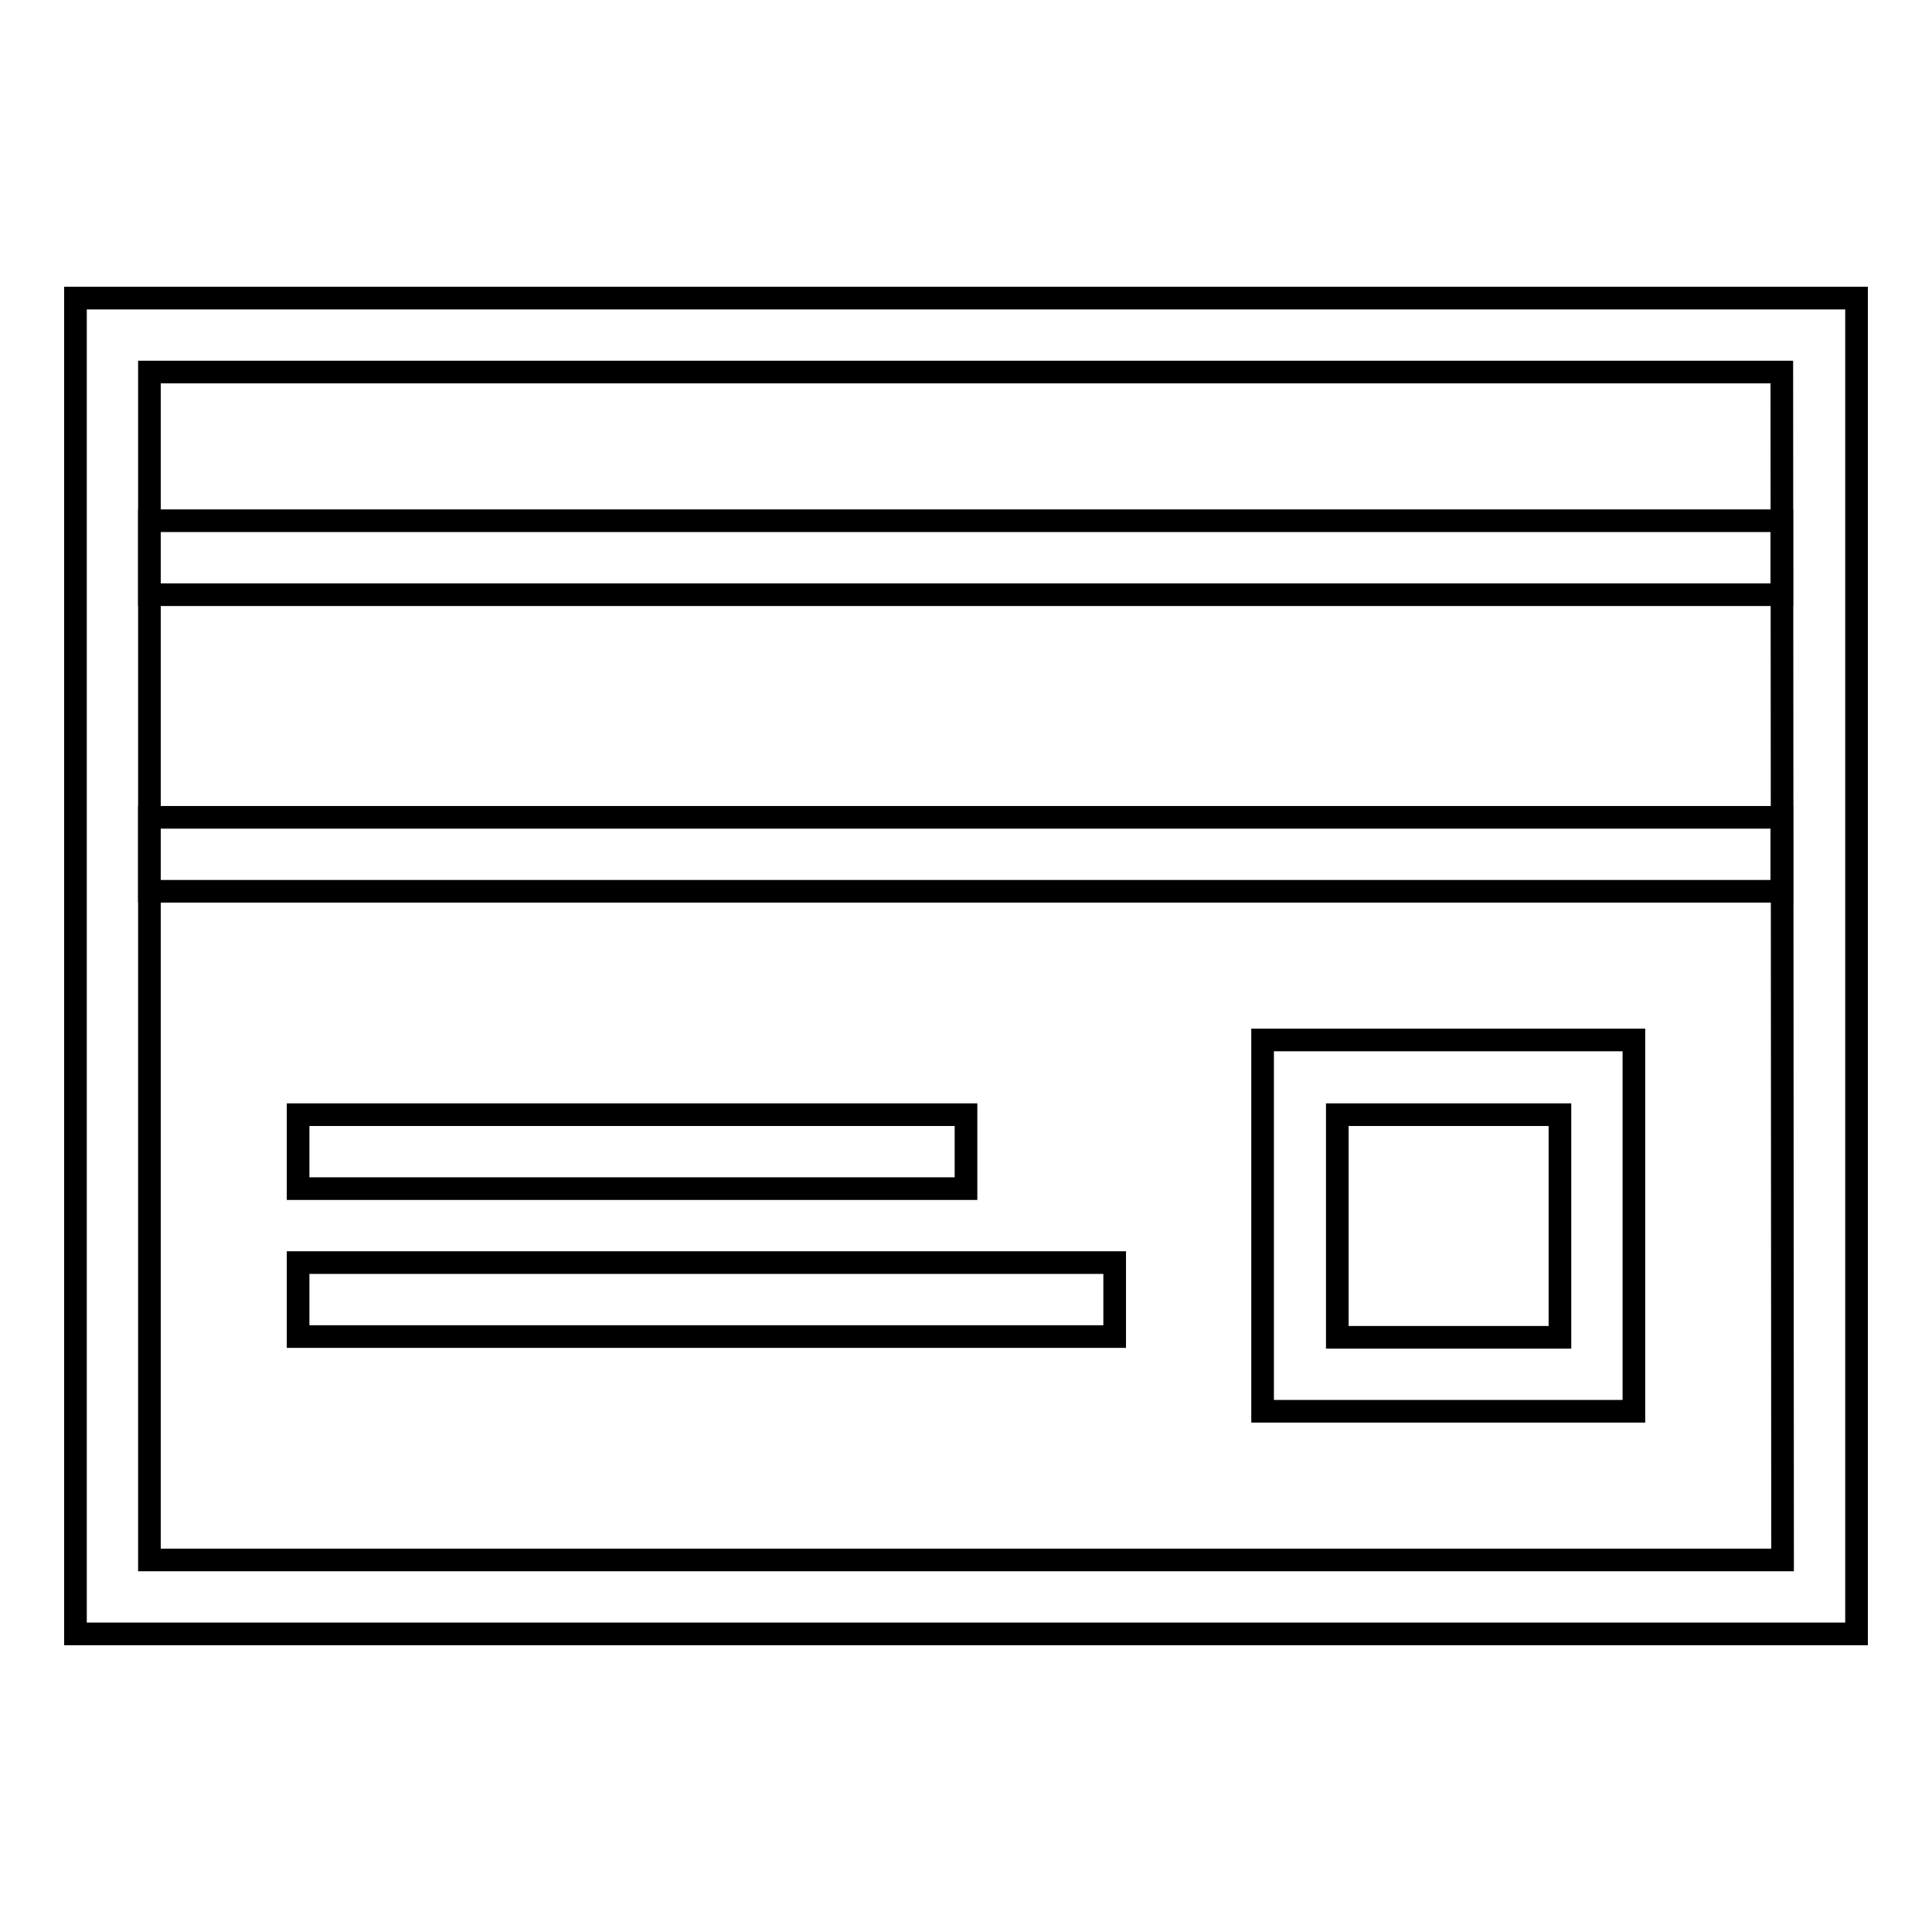 <?xml version="1.0" encoding="utf-8"?>
<!-- Svg Vector Icons : http://www.onlinewebfonts.com/icon -->
<!DOCTYPE svg PUBLIC "-//W3C//DTD SVG 1.1//EN" "http://www.w3.org/Graphics/SVG/1.1/DTD/svg11.dtd">
<svg version="1.1" xmlns="http://www.w3.org/2000/svg" xmlns:xlink="http://www.w3.org/1999/xlink" x="0px" y="0px" viewBox="0 0 256 256" enable-background="new 0 0 256 256" xml:space="preserve">
<g><g><path stroke-width="3" fill-opacity="0" stroke="#000000"  d="M10,39.5v177h236v-177H10z M236.2,206.7H19.8V49.3h216.3L236.2,206.7L236.2,206.7z"/><path stroke-width="3" fill-opacity="0" stroke="#000000"  d="M19.8,69h216.3v9.8H19.8V69z"/><path stroke-width="3" fill-opacity="0" stroke="#000000"  d="M19.8,108.3h216.3v9.8H19.8V108.3z"/><path stroke-width="3" fill-opacity="0" stroke="#000000"  d="M39.5,167.3h108.2v9.8H39.5V167.3L39.5,167.3z"/><path stroke-width="3" fill-opacity="0" stroke="#000000"  d="M39.5,147.7H128v9.8H39.5V147.7z"/><path stroke-width="3" fill-opacity="0" stroke="#000000"  d="M167.3,137.8V187h49.2v-49.2H167.3z M206.7,177.2h-29.5v-29.5h29.5V177.2z"/></g></g>
</svg>